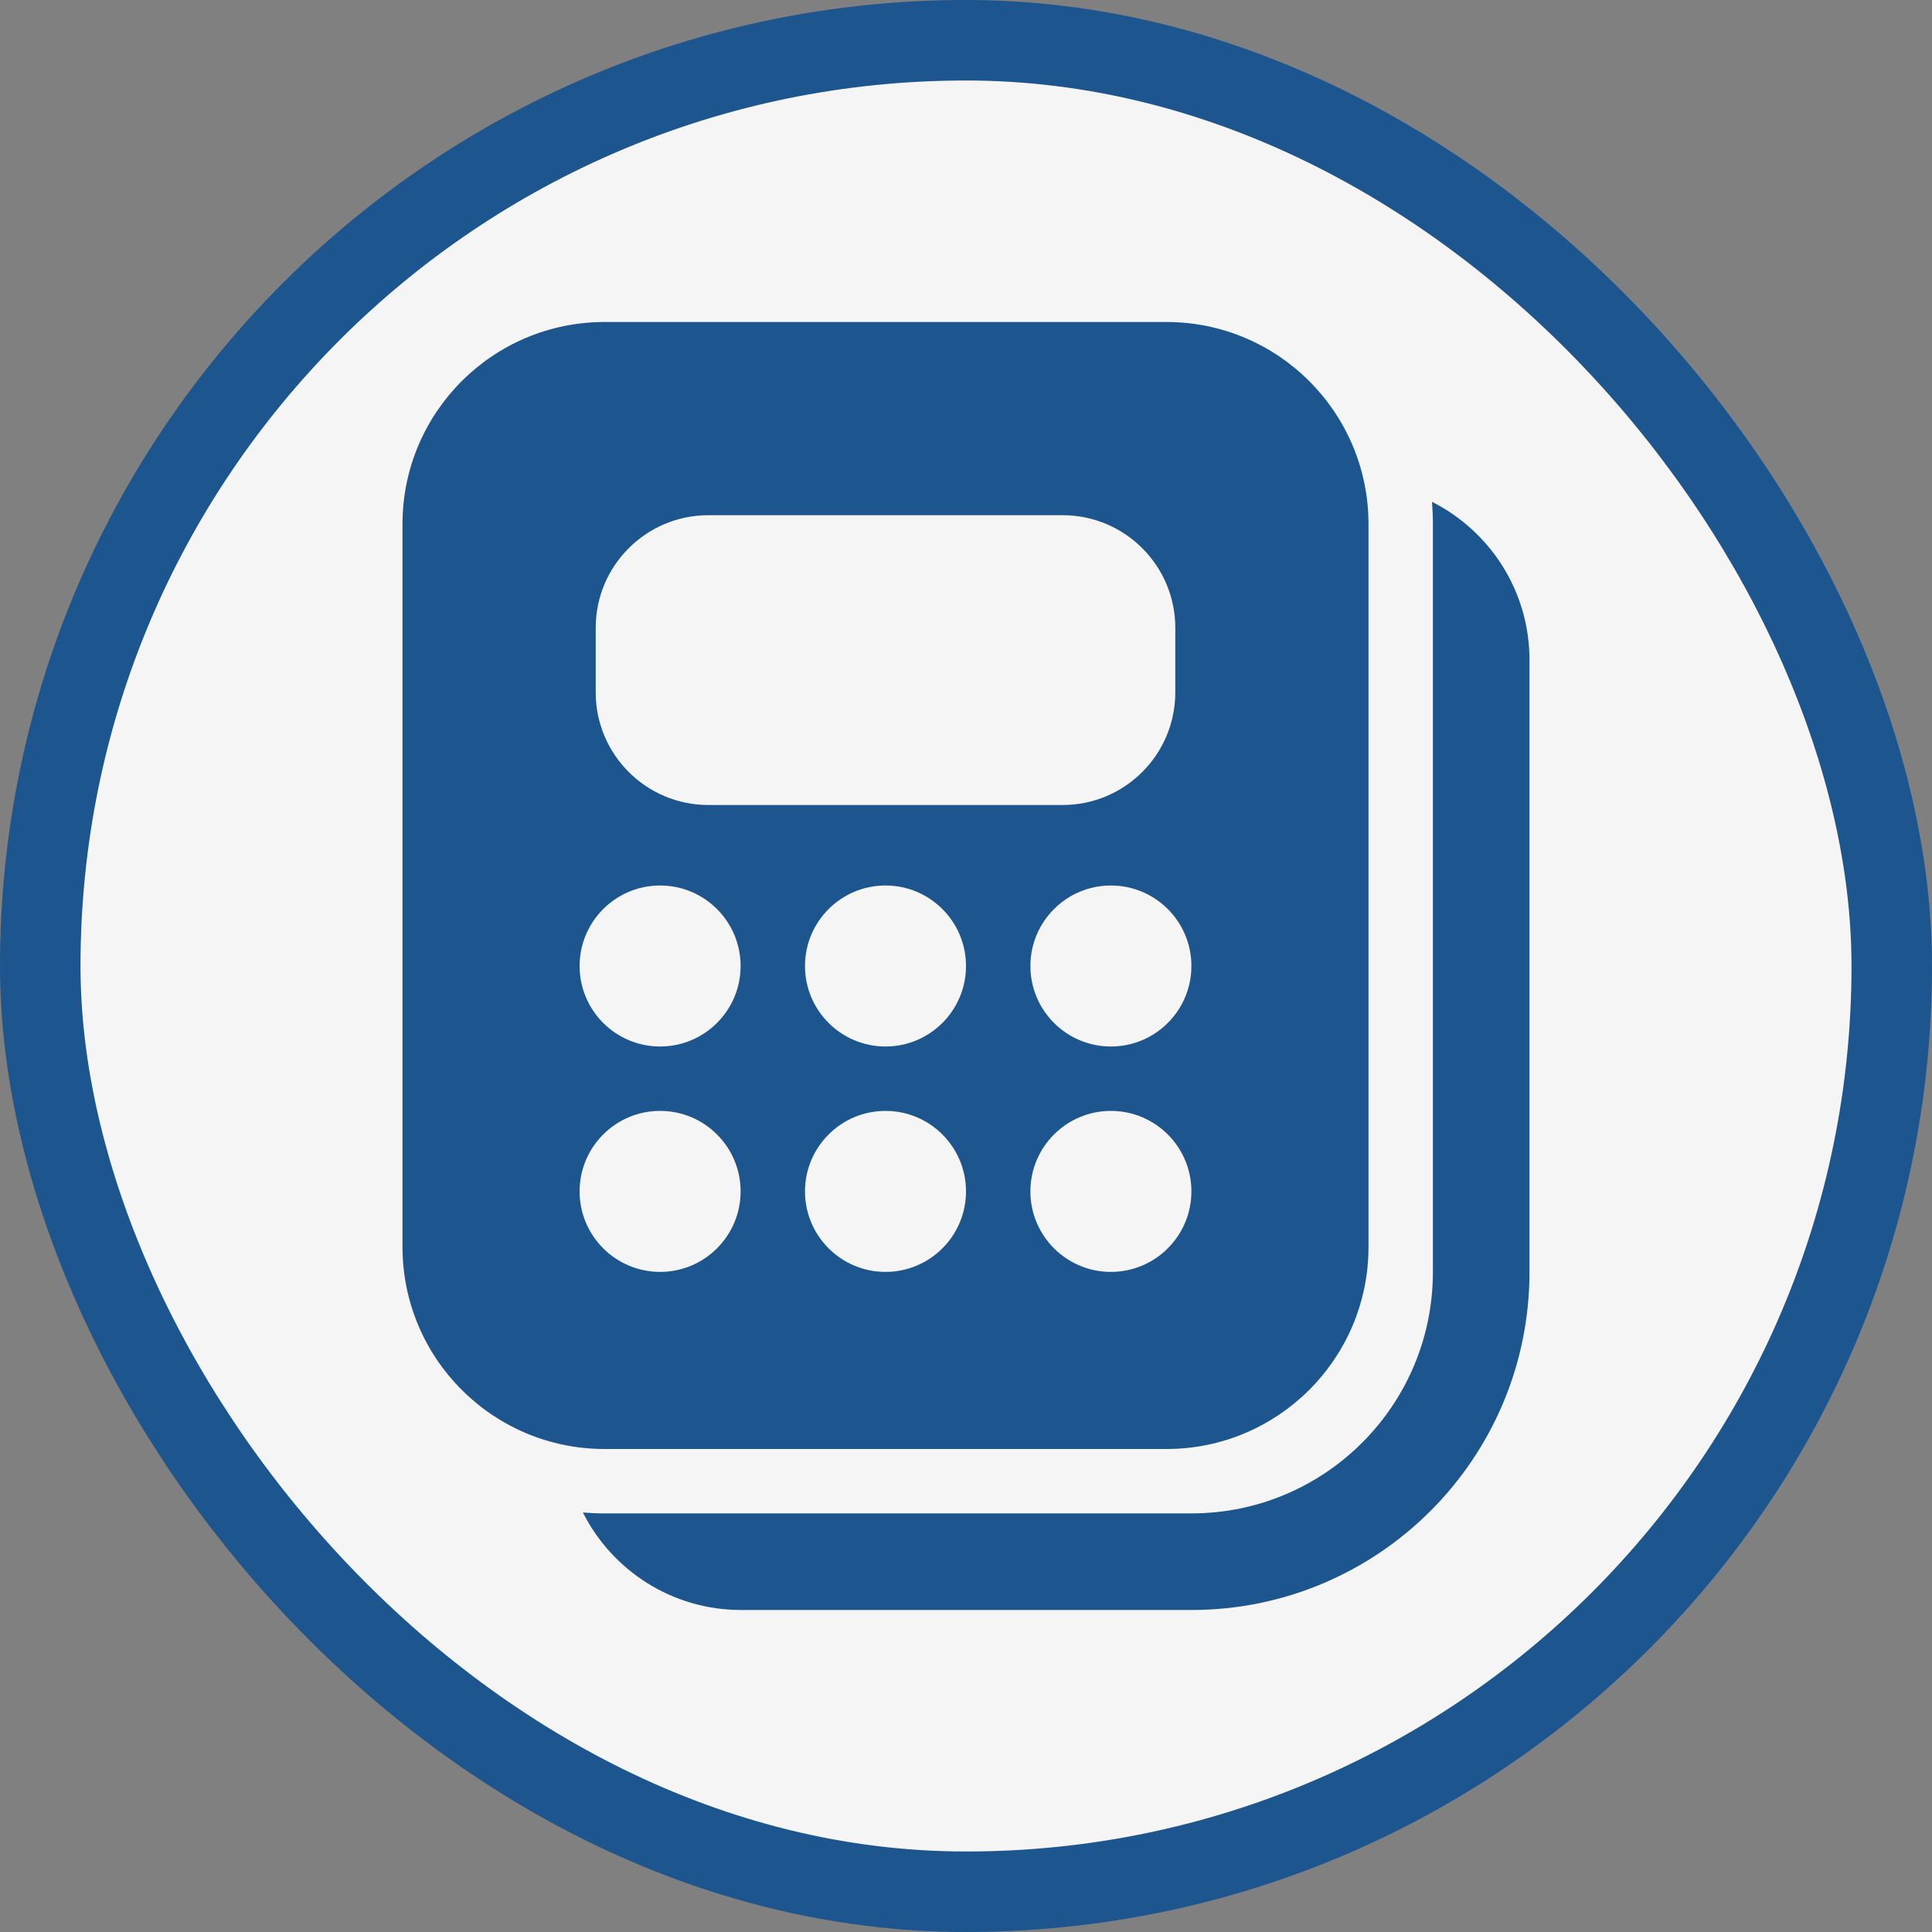 <?xml version="1.0" encoding="UTF-8"?> <svg xmlns="http://www.w3.org/2000/svg" width="24" height="24" viewBox="0 0 24 24" fill="none"><rect x="0" y="0" width="24" height="24" fill="#808080" stroke="none"/><rect x="0.5" y="0.5" width="23" height="23" rx="11.5" fill="#F5F5F5"></rect><rect x="0.5" y="0.5" width="23" height="23" rx="11.5" stroke="#1D568F"></rect><path d="M7.51 4C6.124 4 5 5.124 5 6.51V15.49C5 16.876 6.124 18 7.51 18H14.49C15.876 18 17 16.876 17 15.49V6.51C17 5.124 15.876 4 14.49 4H7.51ZM8.8 6.4H13.2C13.973 6.4 14.6 7.027 14.6 7.8V8.6C14.6 9.373 13.973 10 13.2 10H8.8C8.027 10 7.4 9.373 7.4 8.6V7.8C7.4 7.027 8.027 6.4 8.8 6.4ZM7.2 12C7.2 11.448 7.648 11 8.2 11C8.752 11 9.2 11.448 9.2 12C9.2 12.552 8.752 13 8.2 13C7.648 13 7.2 12.552 7.2 12ZM11 11C11.552 11 12 11.448 12 12C12 12.552 11.552 13 11 13C10.448 13 10 12.552 10 12C10 11.448 10.448 11 11 11ZM11 13.8C11.552 13.8 12 14.248 12 14.8C12 15.352 11.552 15.8 11 15.8C10.448 15.8 10 15.352 10 14.8C10 14.248 10.448 13.8 11 13.8ZM8.2 13.8C8.752 13.8 9.2 14.248 9.2 14.8C9.2 15.352 8.752 15.8 8.2 15.8C7.648 15.8 7.2 15.352 7.2 14.8C7.2 14.248 7.648 13.8 8.2 13.8ZM12.8 12C12.8 11.448 13.248 11 13.8 11C14.352 11 14.8 11.448 14.8 12C14.8 12.552 14.352 13 13.8 13C13.248 13 12.8 12.552 12.8 12ZM13.8 13.8C14.352 13.8 14.8 14.248 14.8 14.8C14.8 15.352 14.352 15.8 13.8 15.8C13.248 15.8 12.8 15.352 12.8 14.8C12.8 14.248 13.248 13.8 13.8 13.8ZM7.241 18.789C7.603 19.507 8.347 20 9.206 20H14.8C17.119 20 19 18.12 19 15.8L19 8.2C19 7.34 18.507 6.596 17.789 6.234C17.796 6.325 17.8 6.417 17.8 6.51V8.189L17.8 8.2L17.8 15.49V15.508V15.8C17.8 17.457 16.457 18.8 14.8 18.8H14.5H14.49H7.51C7.419 18.8 7.329 18.796 7.241 18.789Z" fill="#1D568F"></path></svg> 